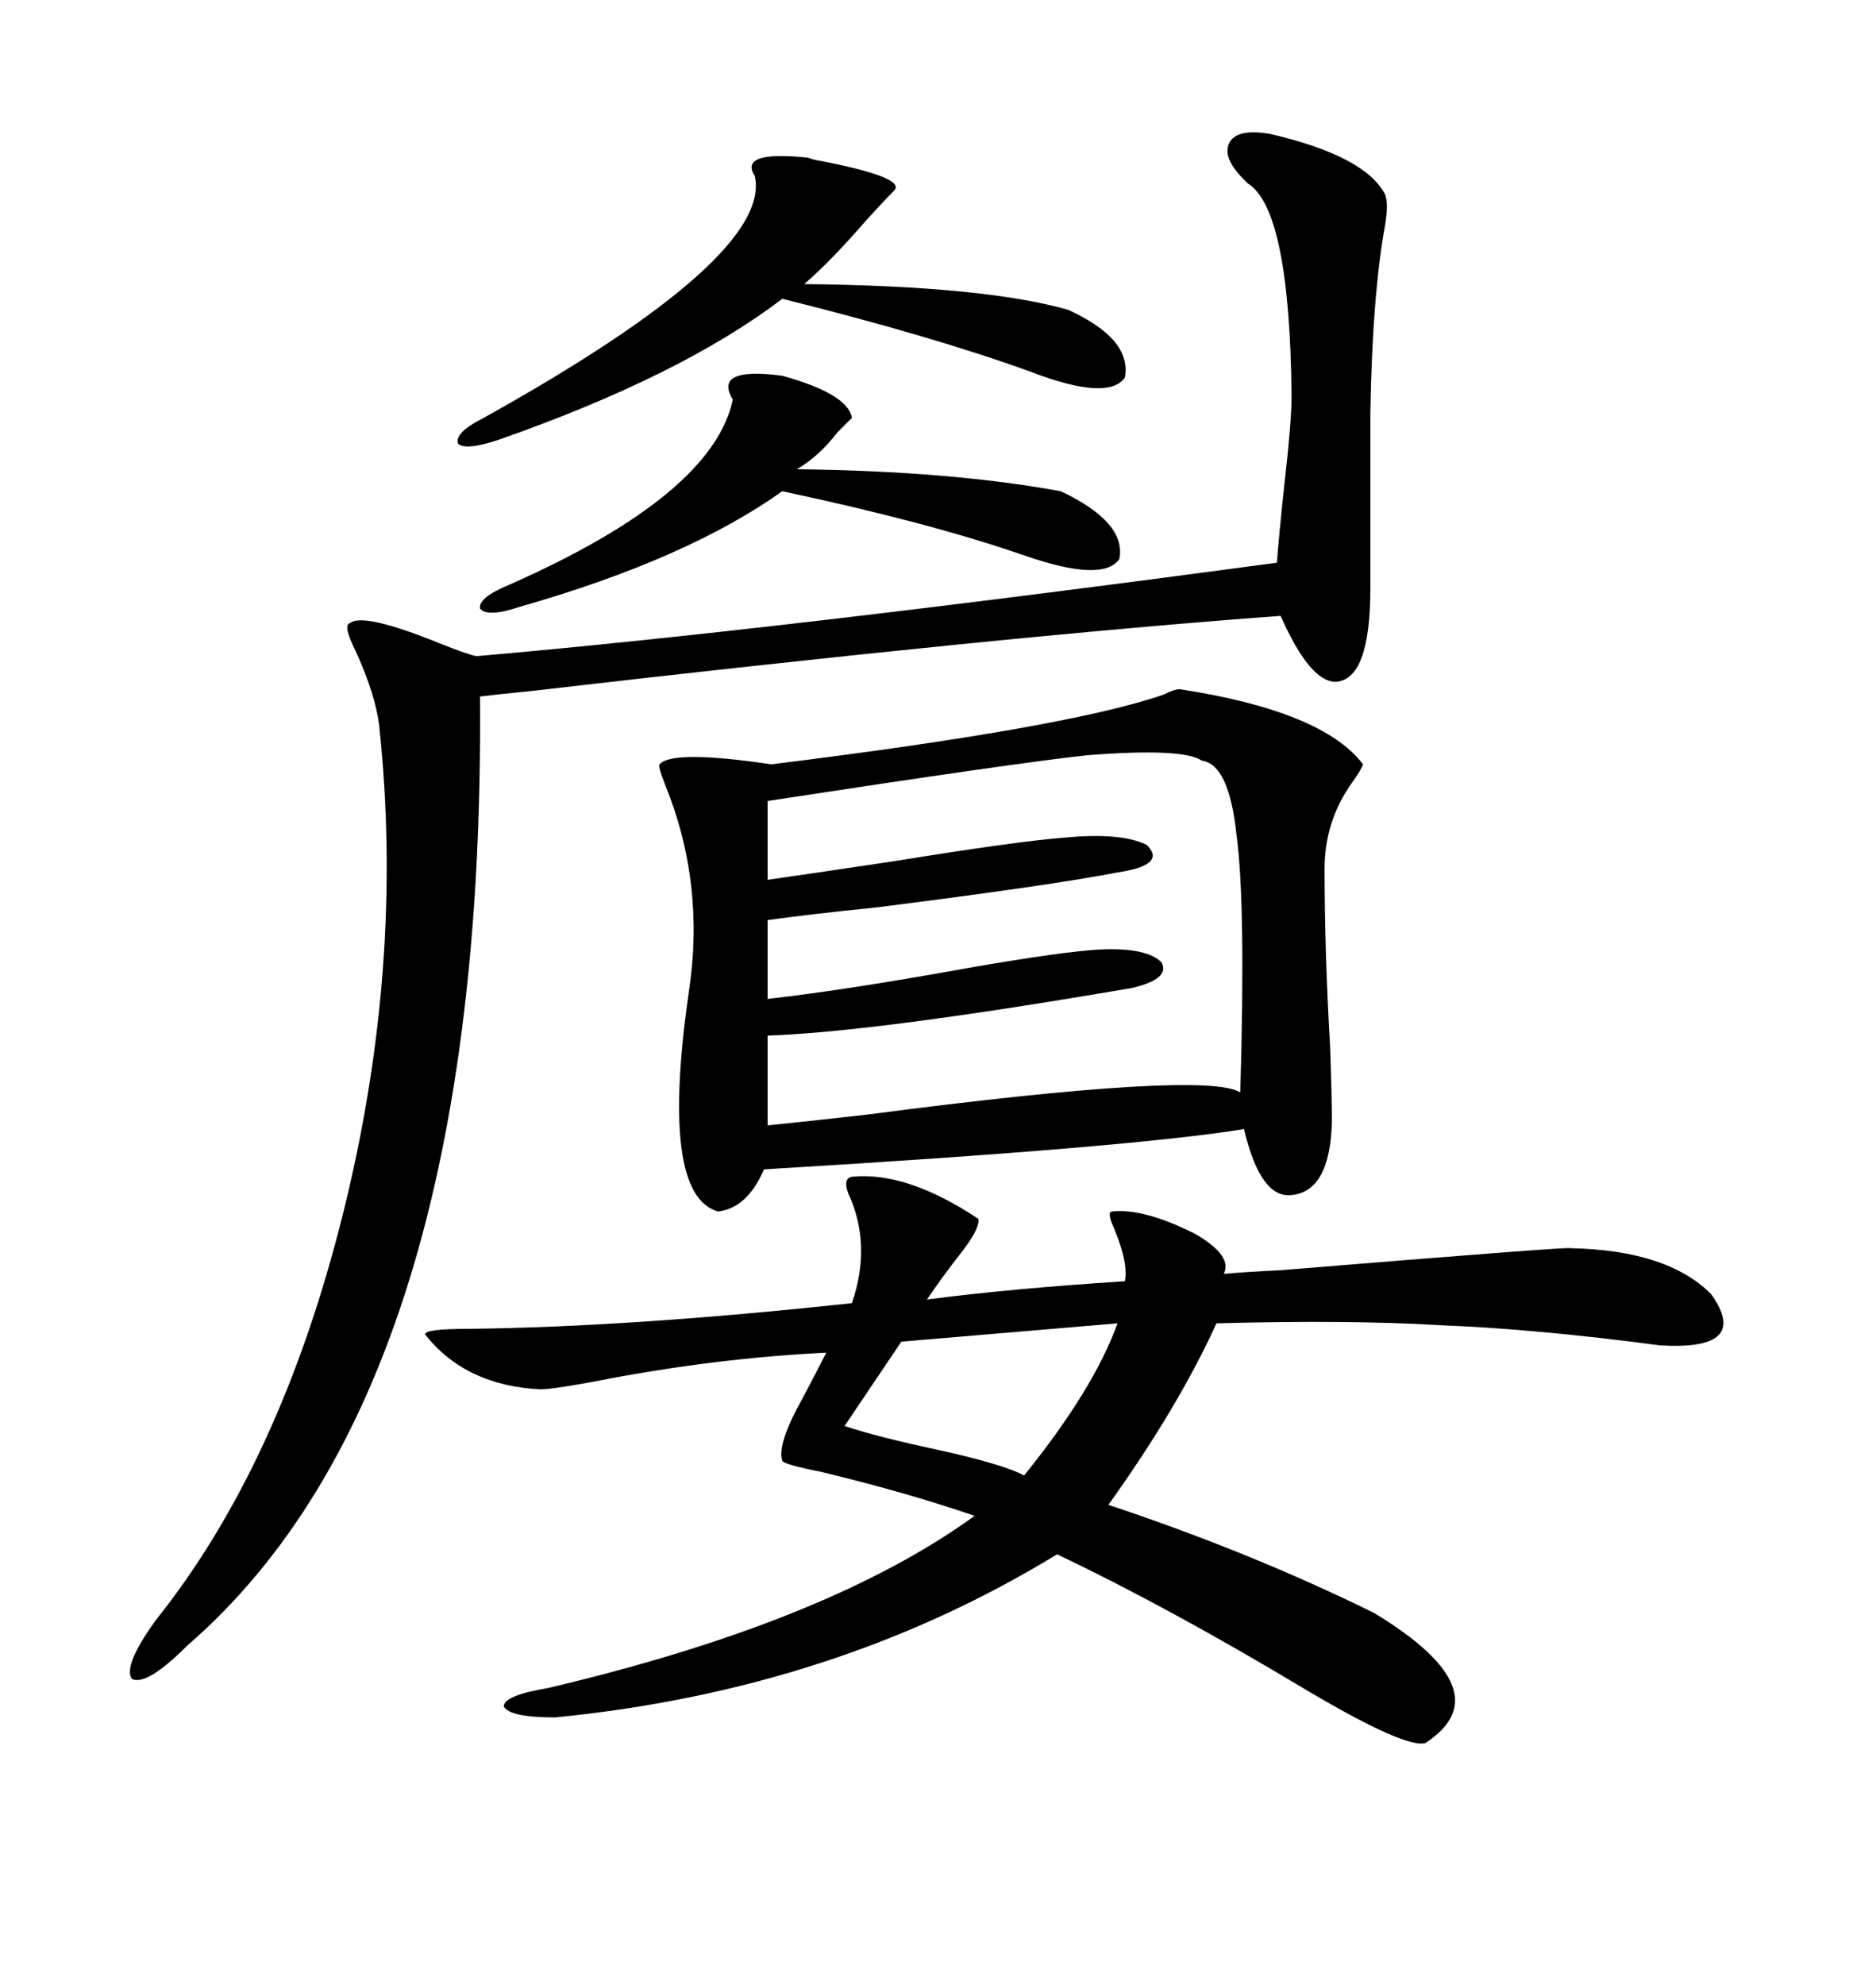 <svg xmlns="http://www.w3.org/2000/svg" xmlns:xlink="http://www.w3.org/1999/xlink" width="300" height="317.285"><path d="M188.67 110.16L188.67 110.16Q211.52 113.67 217.97 122.17L217.97 122.17Q217.68 123.05 216.21 125.10L216.21 125.10Q211.82 131.25 211.82 138.87L211.82 138.87Q211.82 152.05 212.70 167.29L212.70 167.29Q212.99 175.49 212.99 179.30L212.99 179.30Q212.70 190.43 206.54 191.02L206.54 191.02Q201.56 191.60 198.93 180.47L198.93 180.47Q181.05 183.40 122.17 186.91L122.17 186.91Q119.53 193.07 114.84 193.65L114.84 193.65Q105.47 191.02 110.16 158.50L110.16 158.50Q112.79 141.21 106.35 125.39L106.35 125.39Q105.18 122.46 105.47 122.17L105.47 122.17Q107.52 119.82 123.34 122.17L123.34 122.17Q170.80 116.31 186.04 111.04L186.04 111.04Q187.79 110.16 188.67 110.16ZM136.23 188.09L136.23 188.09Q145.02 187.21 156.45 194.82L156.45 194.82Q156.74 196.29 153.81 200.10L153.81 200.10Q150.59 204.20 148.24 207.71L148.24 207.71Q161.72 205.96 179.88 204.79L179.88 204.79Q180.47 201.86 178.13 196.29L178.13 196.29Q176.95 193.65 177.83 193.65L177.83 193.65Q182.81 193.07 191.02 197.17L191.02 197.17Q197.17 200.68 195.70 203.61L195.70 203.61Q198.93 203.32 204.79 203.03L204.79 203.03Q251.37 199.22 251.07 199.51L251.07 199.51Q266.60 199.80 273.63 206.84L273.63 206.84Q280.08 215.92 265.43 215.04L265.43 215.04Q245.51 212.40 230.27 211.82L230.27 211.82Q215.63 210.94 194.53 211.52L194.53 211.52Q188.38 225 177.25 240.53L177.25 240.53Q200.10 248.14 219.73 257.81L219.73 257.81Q240.53 270.41 227.93 278.61L227.93 278.61Q224.71 279.49 208.89 270.12L208.89 270.12Q186.91 256.93 169.04 248.44L169.04 248.44Q133.59 270.12 88.77 274.51L88.77 274.51Q81.45 274.51 80.57 272.75L80.57 272.75Q80.57 271.00 87.60 269.82L87.60 269.82Q132.42 259.28 155.86 242.29L155.86 242.29Q144.73 238.48 131.25 235.25L131.25 235.25Q125.39 234.08 125.10 233.50L125.10 233.50Q124.22 230.86 128.32 223.54L128.32 223.54Q130.66 219.14 132.13 216.21L132.13 216.21Q113.96 217.09 94.63 220.90L94.63 220.90Q88.18 222.07 86.43 222.07L86.43 222.07Q74.41 221.48 67.97 213.28L67.97 213.28Q67.97 212.40 75 212.40L75 212.40Q100.78 212.11 136.23 208.30L136.23 208.30Q139.45 198.93 135.64 190.72L135.64 190.72Q134.77 188.38 136.23 188.09ZM76.17 104.88L76.17 104.88Q123.63 100.78 204.20 89.94L204.20 89.94Q204.49 85.84 205.37 77.64L205.37 77.64Q206.54 67.38 206.54 63.28L206.54 63.28Q206.25 33.40 199.51 29.30L199.51 29.30Q199.22 29.00 198.93 28.71L198.93 28.71Q195.41 25.20 196.58 22.85L196.58 22.85Q197.75 20.51 203.03 21.39L203.03 21.39Q218.26 24.90 221.48 31.05L221.48 31.05Q222.07 32.52 221.48 36.04L221.48 36.04Q219.43 47.46 219.14 66.21L219.14 66.21L219.14 94.04Q219.14 108.69 213.57 108.98L213.57 108.98Q209.47 108.98 204.79 98.44L204.79 98.44Q160.84 101.66 84.96 110.45L84.96 110.45Q79.10 111.04 76.76 111.33L76.76 111.33Q77.64 221.78 29.88 263.09L29.88 263.09Q23.44 269.53 21.09 268.36L21.09 268.36Q19.63 266.31 24.90 258.98L24.90 258.98Q44.82 234.08 54.79 194.24L54.79 194.24Q64.75 154.39 60.64 116.02L60.64 116.02Q60.06 111.04 56.84 104.00L56.84 104.00Q54.79 99.90 55.96 99.61L55.96 99.61Q58.01 97.85 70.31 102.83L70.31 102.83Q74.71 104.59 76.17 104.88ZM192.19 121.58L192.19 121.58Q189.26 119.53 174.02 120.70L174.02 120.70Q162.89 121.88 122.75 128.03L122.75 128.03L122.75 140.63Q130.96 139.45 142.68 137.70L142.68 137.70Q162.60 134.47 170.21 133.89L170.21 133.89Q179.30 133.01 183.40 135.06L183.40 135.06Q186.62 138.28 178.71 139.45L178.71 139.45Q168.16 141.50 140.33 145.02L140.33 145.02Q128.91 146.19 122.75 147.07L122.75 147.07L122.75 159.67Q135.64 158.20 154.98 154.69L154.98 154.69Q170.21 152.05 176.07 151.76L176.07 151.76Q183.40 151.46 185.74 153.81L185.74 153.81Q187.21 156.45 181.05 157.91L181.05 157.91Q140.04 164.94 122.75 165.53L122.75 165.53L122.75 179.88Q128.61 179.30 138.87 178.13L138.87 178.13Q192.77 171.09 198.34 174.61L198.34 174.61Q199.22 144.43 197.75 133.59L197.75 133.59Q196.58 122.17 192.19 121.58ZM129.20 25.20L129.20 25.20Q129.79 25.49 131.54 25.78L131.54 25.78Q145.02 28.42 142.97 30.47L142.97 30.47Q141.80 31.64 138.57 35.16L138.57 35.16Q133.01 41.60 128.61 45.41L128.61 45.41Q157.32 45.70 170.80 49.51L170.80 49.51Q181.05 54.20 179.88 60.35L179.88 60.35Q177.25 64.16 164.94 59.47L164.94 59.47Q149.71 53.91 125.10 47.75L125.10 47.75Q108.98 60.06 79.69 70.31L79.69 70.31Q74.41 72.07 73.24 70.90L73.24 70.90Q72.66 69.14 77.34 66.80L77.34 66.80Q123.63 41.02 120.70 28.13L120.70 28.13Q118.07 24.02 129.20 25.20ZM125.10 60.06L125.10 60.06Q135.64 62.99 136.23 66.80L136.23 66.80Q135.35 67.68 133.89 69.14L133.89 69.14Q130.96 72.95 127.44 75L127.44 75Q152.05 75.29 169.63 78.52L169.63 78.52Q180.18 83.50 179.00 89.36L179.00 89.36Q176.37 93.16 163.77 88.77L163.77 88.77Q148.54 83.50 125.10 78.52L125.10 78.52Q109.86 89.36 83.20 96.97L83.20 96.97Q77.93 98.73 76.76 97.27L76.76 97.27Q76.46 95.51 81.45 93.46L81.45 93.46Q113.96 79.10 117.19 63.87L117.19 63.87Q113.96 58.59 125.10 60.06ZM178.71 211.52L178.71 211.52L144.14 214.45L135.06 227.93Q140.33 229.69 150 231.74L150 231.74Q160.55 234.08 163.77 235.84L163.77 235.84Q174.90 222.07 178.71 211.52Z"/></svg>